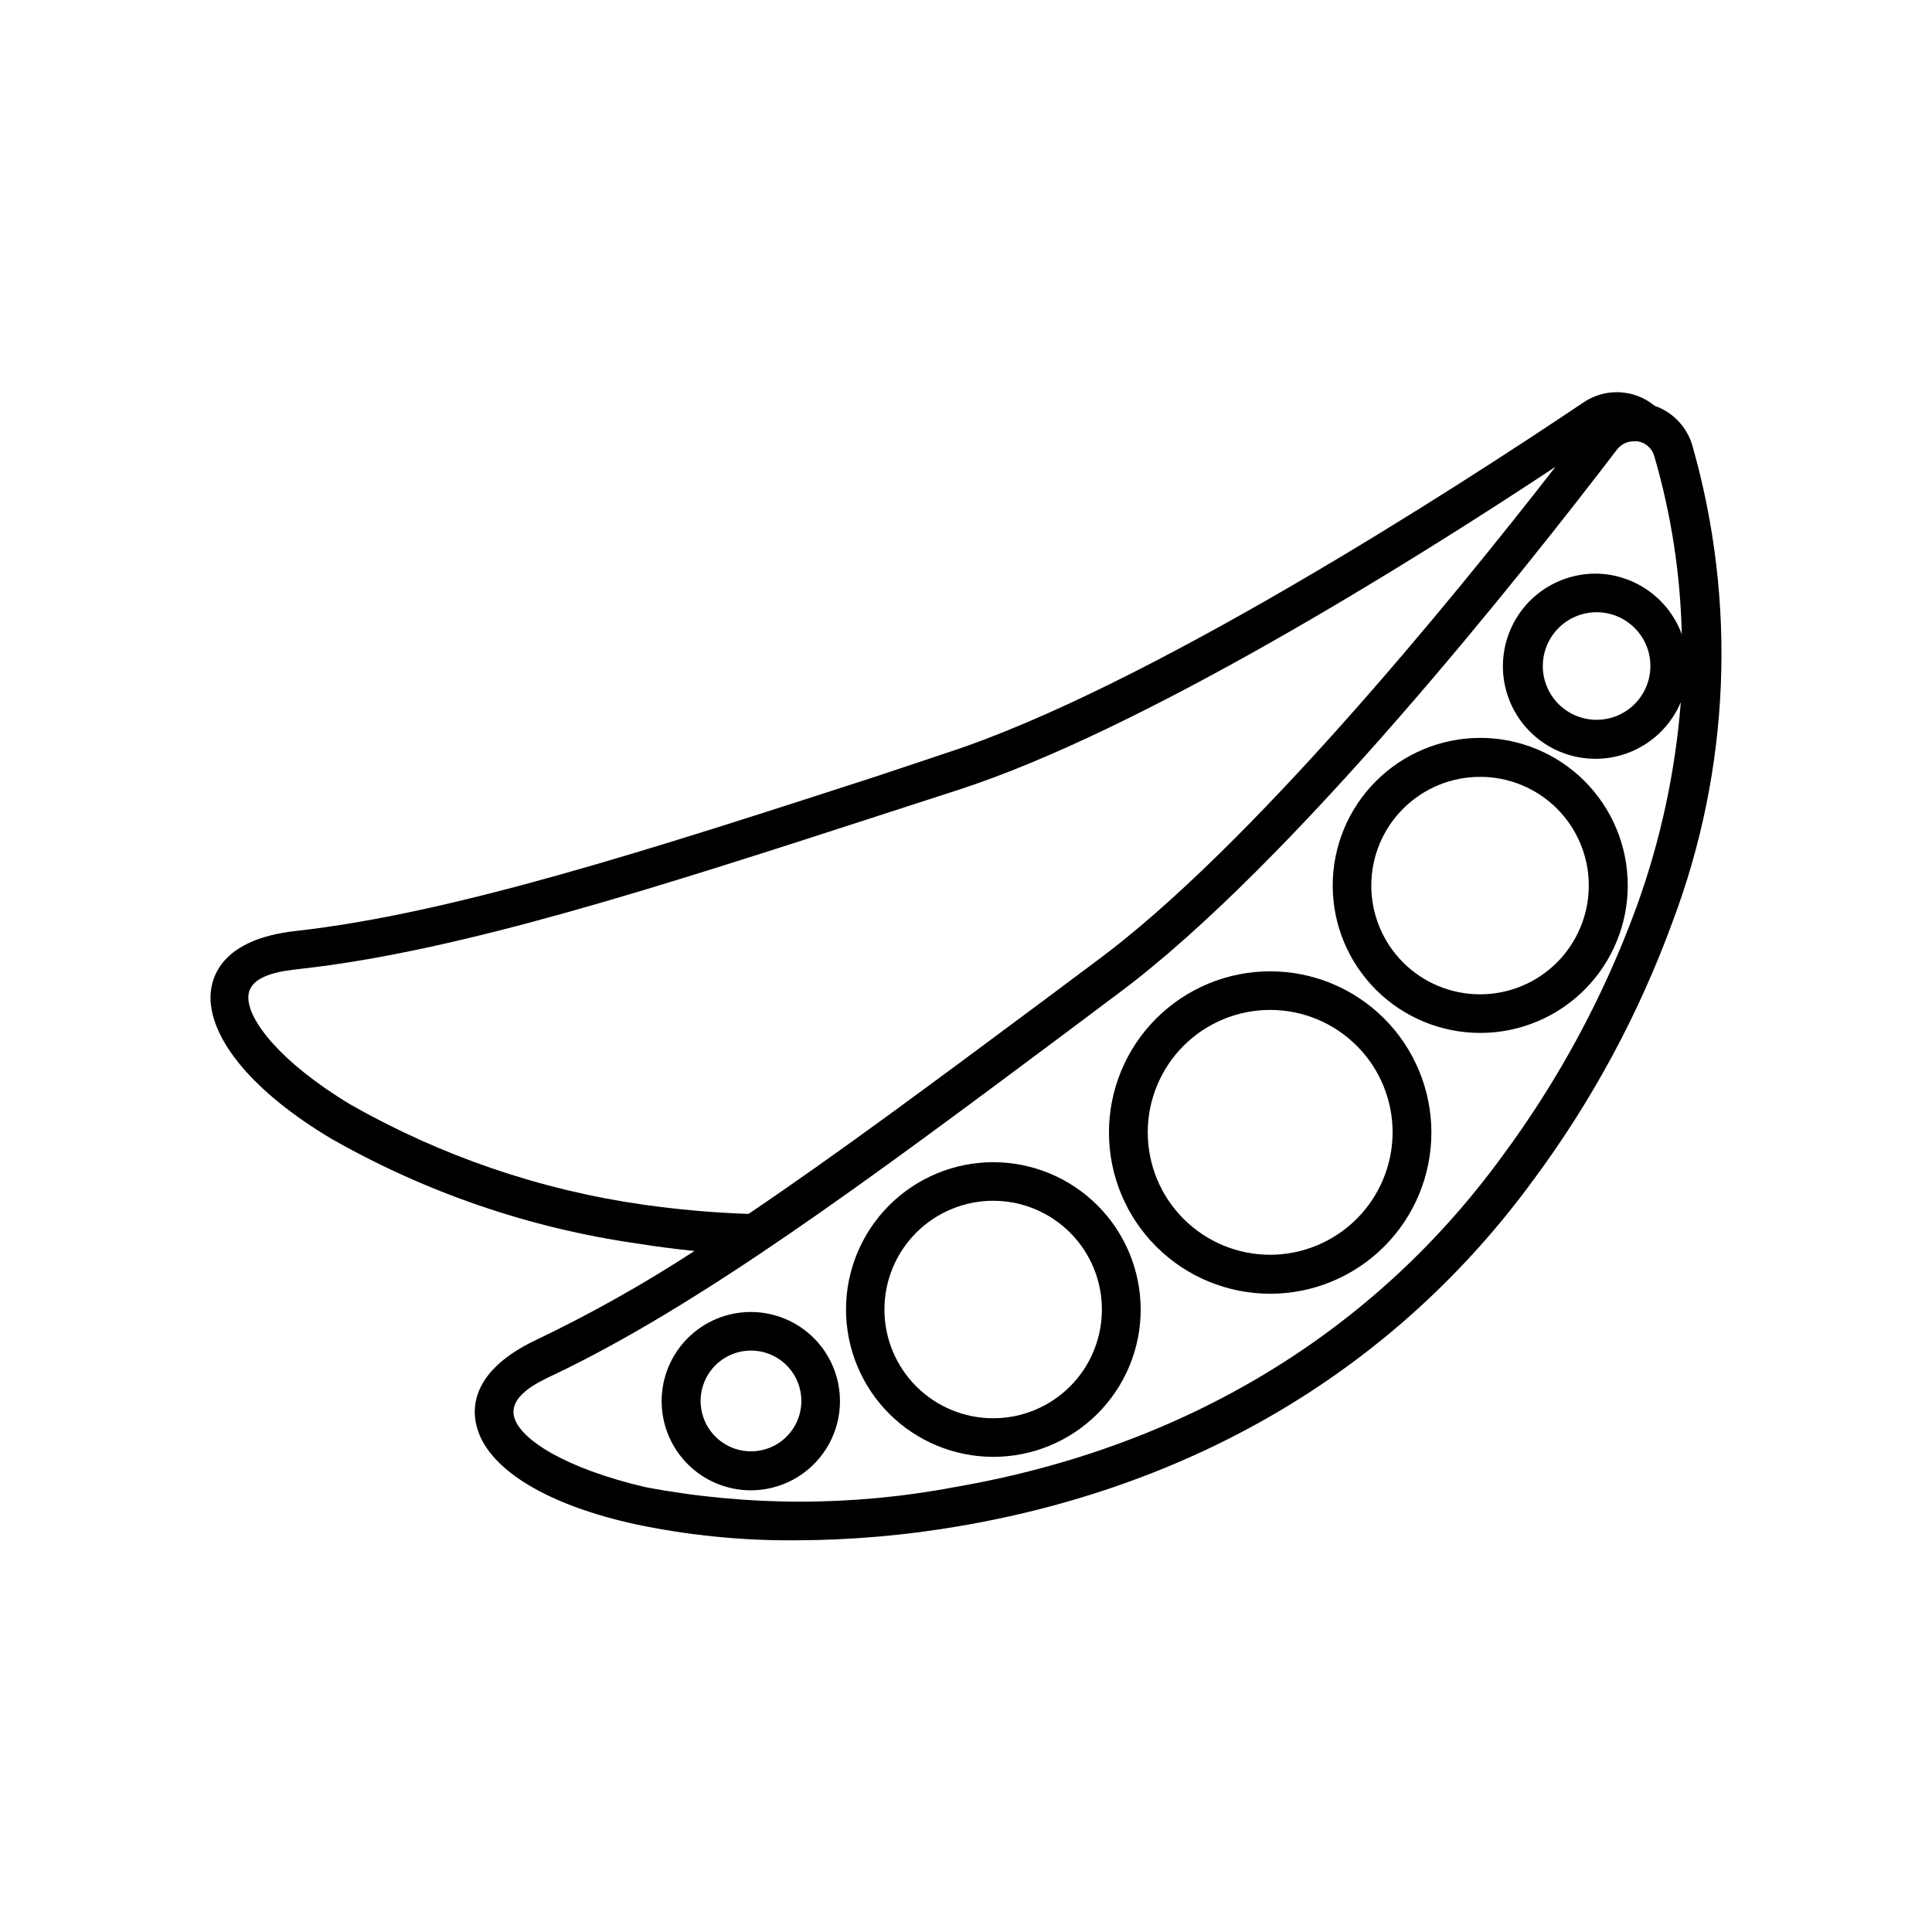 <?xml version="1.0" encoding="UTF-8"?>
<!-- Uploaded to: ICON Repo, www.svgrepo.com, Generator: ICON Repo Mixer Tools -->
<svg fill="#000000" width="800px" height="800px" version="1.1" viewBox="144 144 512 512" xmlns="http://www.w3.org/2000/svg">
 <g>
  <path d="m343.02 491.69c-6.273-0.012-12.293 2.469-16.738 6.898-4.441 4.43-6.938 10.441-6.941 16.715-0.004 6.273 2.484 12.289 6.918 16.723 4.438 4.438 10.453 6.926 16.727 6.922 6.273-0.004 12.285-2.504 16.715-6.945 4.43-4.441 6.91-10.461 6.898-16.734-0.016-6.25-2.504-12.238-6.922-16.656s-10.41-6.906-16.656-6.922zm0 36.93c-5.402 0-10.27-3.254-12.336-8.242-2.066-4.988-0.926-10.73 2.894-14.551 3.816-3.816 9.559-4.961 14.547-2.894 4.992 2.066 8.242 6.938 8.242 12.336 0 3.543-1.406 6.938-3.91 9.441-2.504 2.504-5.898 3.91-9.438 3.91z"/>
  <path d="m592.55 262.26c-1.398-5.012-5.16-9.023-10.078-10.73-2.637-2.18-5.914-3.438-9.336-3.582-3.418-0.145-6.789 0.828-9.605 2.773-33 22.168-115.47 75.57-168.83 92.852l-18.086 6.047c-60.457 19.598-112.65 36.477-154.32 41.109-19.297 2.168-22.418 11.891-22.52 17.48 0 11.387 11.336 25.191 31.891 37.484v0.004c25.094 14.316 52.664 23.77 81.266 27.859 5.039 0.805 10.078 1.461 15.113 1.965-13.395 8.73-27.344 16.574-41.766 23.477-17.582 8.262-17.434 18.488-15.719 23.832 3.375 10.832 18.793 20.152 42.219 25.191 13.75 2.871 27.77 4.273 41.816 4.18 14.777-0.027 29.523-1.309 44.082-3.828 63.531-10.934 115.88-42.672 151.7-91.691l0.004-0.004c15.551-20.953 27.992-44.051 36.93-68.566 15.176-40.309 17.012-84.422 5.238-125.85zm-278.2 200.97c-27.285-3.906-53.586-12.914-77.535-26.551-18.844-11.387-27.105-22.469-27.004-28.414 0.098-5.945 8.816-6.953 13.852-7.508 42.672-4.734 95.32-21.816 156.18-41.562l18.035-5.844c48.418-15.617 119.61-60.004 158.35-85.648-27.91 35.871-81.266 101.16-121.67 130.99l-15.113 11.285c-27.711 20.605-53.352 39.699-77.082 55.723l0.004-0.004c-9.375-0.32-18.727-1.145-28.012-2.469zm252.51-167.21c-5.945-0.008-11.695 2.141-16.176 6.051-4.481 3.91-7.387 9.312-8.18 15.207-0.797 5.894 0.578 11.875 3.863 16.832 3.285 4.957 8.258 8.551 13.996 10.117 5.734 1.566 11.848 0.992 17.191-1.609 5.348-2.602 9.566-7.059 11.875-12.539-1.457 18.586-5.422 36.891-11.789 54.41-8.625 23.551-20.59 45.746-35.516 65.898-34.16 46.906-84.34 77.234-145.15 87.715-27.082 5.137-54.891 5.137-81.973 0-21.461-5.039-32.898-12.645-34.66-18.289-1.762-5.644 5.793-9.32 10.328-11.438 38.793-18.438 83.281-51.488 134.52-89.727l15.113-11.336c46.047-34.16 107.77-112.15 132.15-144.09h0.004c1.047-1.43 2.711-2.273 4.484-2.269h1.109-0.004c2.121 0.379 3.832 1.953 4.387 4.031 4.457 15.32 6.898 31.156 7.254 47.105-1.723-4.68-4.828-8.723-8.902-11.598-4.078-2.871-8.934-4.43-13.922-4.473zm14.512 24.484c0 5.769-3.477 10.969-8.805 13.172-5.324 2.207-11.457 0.988-15.535-3.09s-5.297-10.211-3.09-15.535c2.203-5.328 7.402-8.805 13.172-8.805 7.875 0 14.258 6.383 14.258 14.258z"/>
  <path d="m407.2 451.99c-10.352 0.012-20.277 4.137-27.59 11.465s-11.414 17.262-11.406 27.613c0.012 10.352 4.129 20.277 11.453 27.594 7.328 7.316 17.258 11.422 27.609 11.418 10.352-0.004 20.281-4.121 27.598-11.441 7.32-7.324 11.43-17.25 11.43-27.605-0.012-10.359-4.137-20.289-11.469-27.609-7.328-7.32-17.266-11.434-27.625-11.434zm0 67.863c-7.644 0-14.973-3.035-20.379-8.441-5.402-5.402-8.438-12.734-8.438-20.379 0-7.641 3.035-14.973 8.438-20.375 5.406-5.406 12.734-8.441 20.379-8.441s14.973 3.035 20.379 8.441c5.402 5.402 8.438 12.734 8.438 20.375 0 7.644-3.035 14.977-8.438 20.379-5.406 5.406-12.734 8.441-20.379 8.441z"/>
  <path d="m480.61 401.41c-11.336 0-22.203 4.504-30.219 12.52-8.012 8.016-12.512 18.887-12.504 30.219 0.004 11.336 4.512 22.203 12.531 30.211 8.016 8.012 18.891 12.504 30.223 12.496 11.336-0.008 22.199-4.519 30.207-12.543 8.008-8.023 12.496-18.898 12.484-30.23-0.016-11.324-4.519-22.176-12.531-30.176-8.012-8.004-18.871-12.496-30.191-12.496zm0 75.117c-8.605 0-16.859-3.418-22.945-9.504-6.082-6.082-9.5-14.336-9.5-22.941s3.418-16.859 9.5-22.941c6.086-6.086 14.34-9.504 22.945-9.504s16.855 3.418 22.941 9.504c6.086 6.082 9.504 14.336 9.504 22.941-0.016 8.602-3.438 16.844-9.52 22.926-6.082 6.082-14.328 9.508-22.926 9.52z"/>
  <path d="m497.18 378.69c0.012 10.367 4.144 20.301 11.48 27.625 7.336 7.32 17.281 11.43 27.648 11.422 10.367-0.012 20.305-4.137 27.629-11.469 7.324-7.336 11.438-17.281 11.434-27.645-0.004-10.367-4.125-20.305-11.457-27.637-7.332-7.328-17.273-11.441-27.641-11.441-10.371 0.012-20.316 4.141-27.645 11.48-7.332 7.34-11.449 17.289-11.449 27.664zm67.863 0c0 7.644-3.039 14.977-8.445 20.383-5.41 5.406-12.742 8.438-20.391 8.434-7.644-0.004-14.977-3.047-20.379-8.457-5.398-5.41-8.43-12.746-8.422-20.395 0.008-7.644 3.055-14.973 8.473-20.371 5.414-5.398 12.75-8.426 20.395-8.41 7.641 0 14.965 3.035 20.359 8.441 5.398 5.406 8.422 12.738 8.41 20.375z"/>
 </g>
</svg>